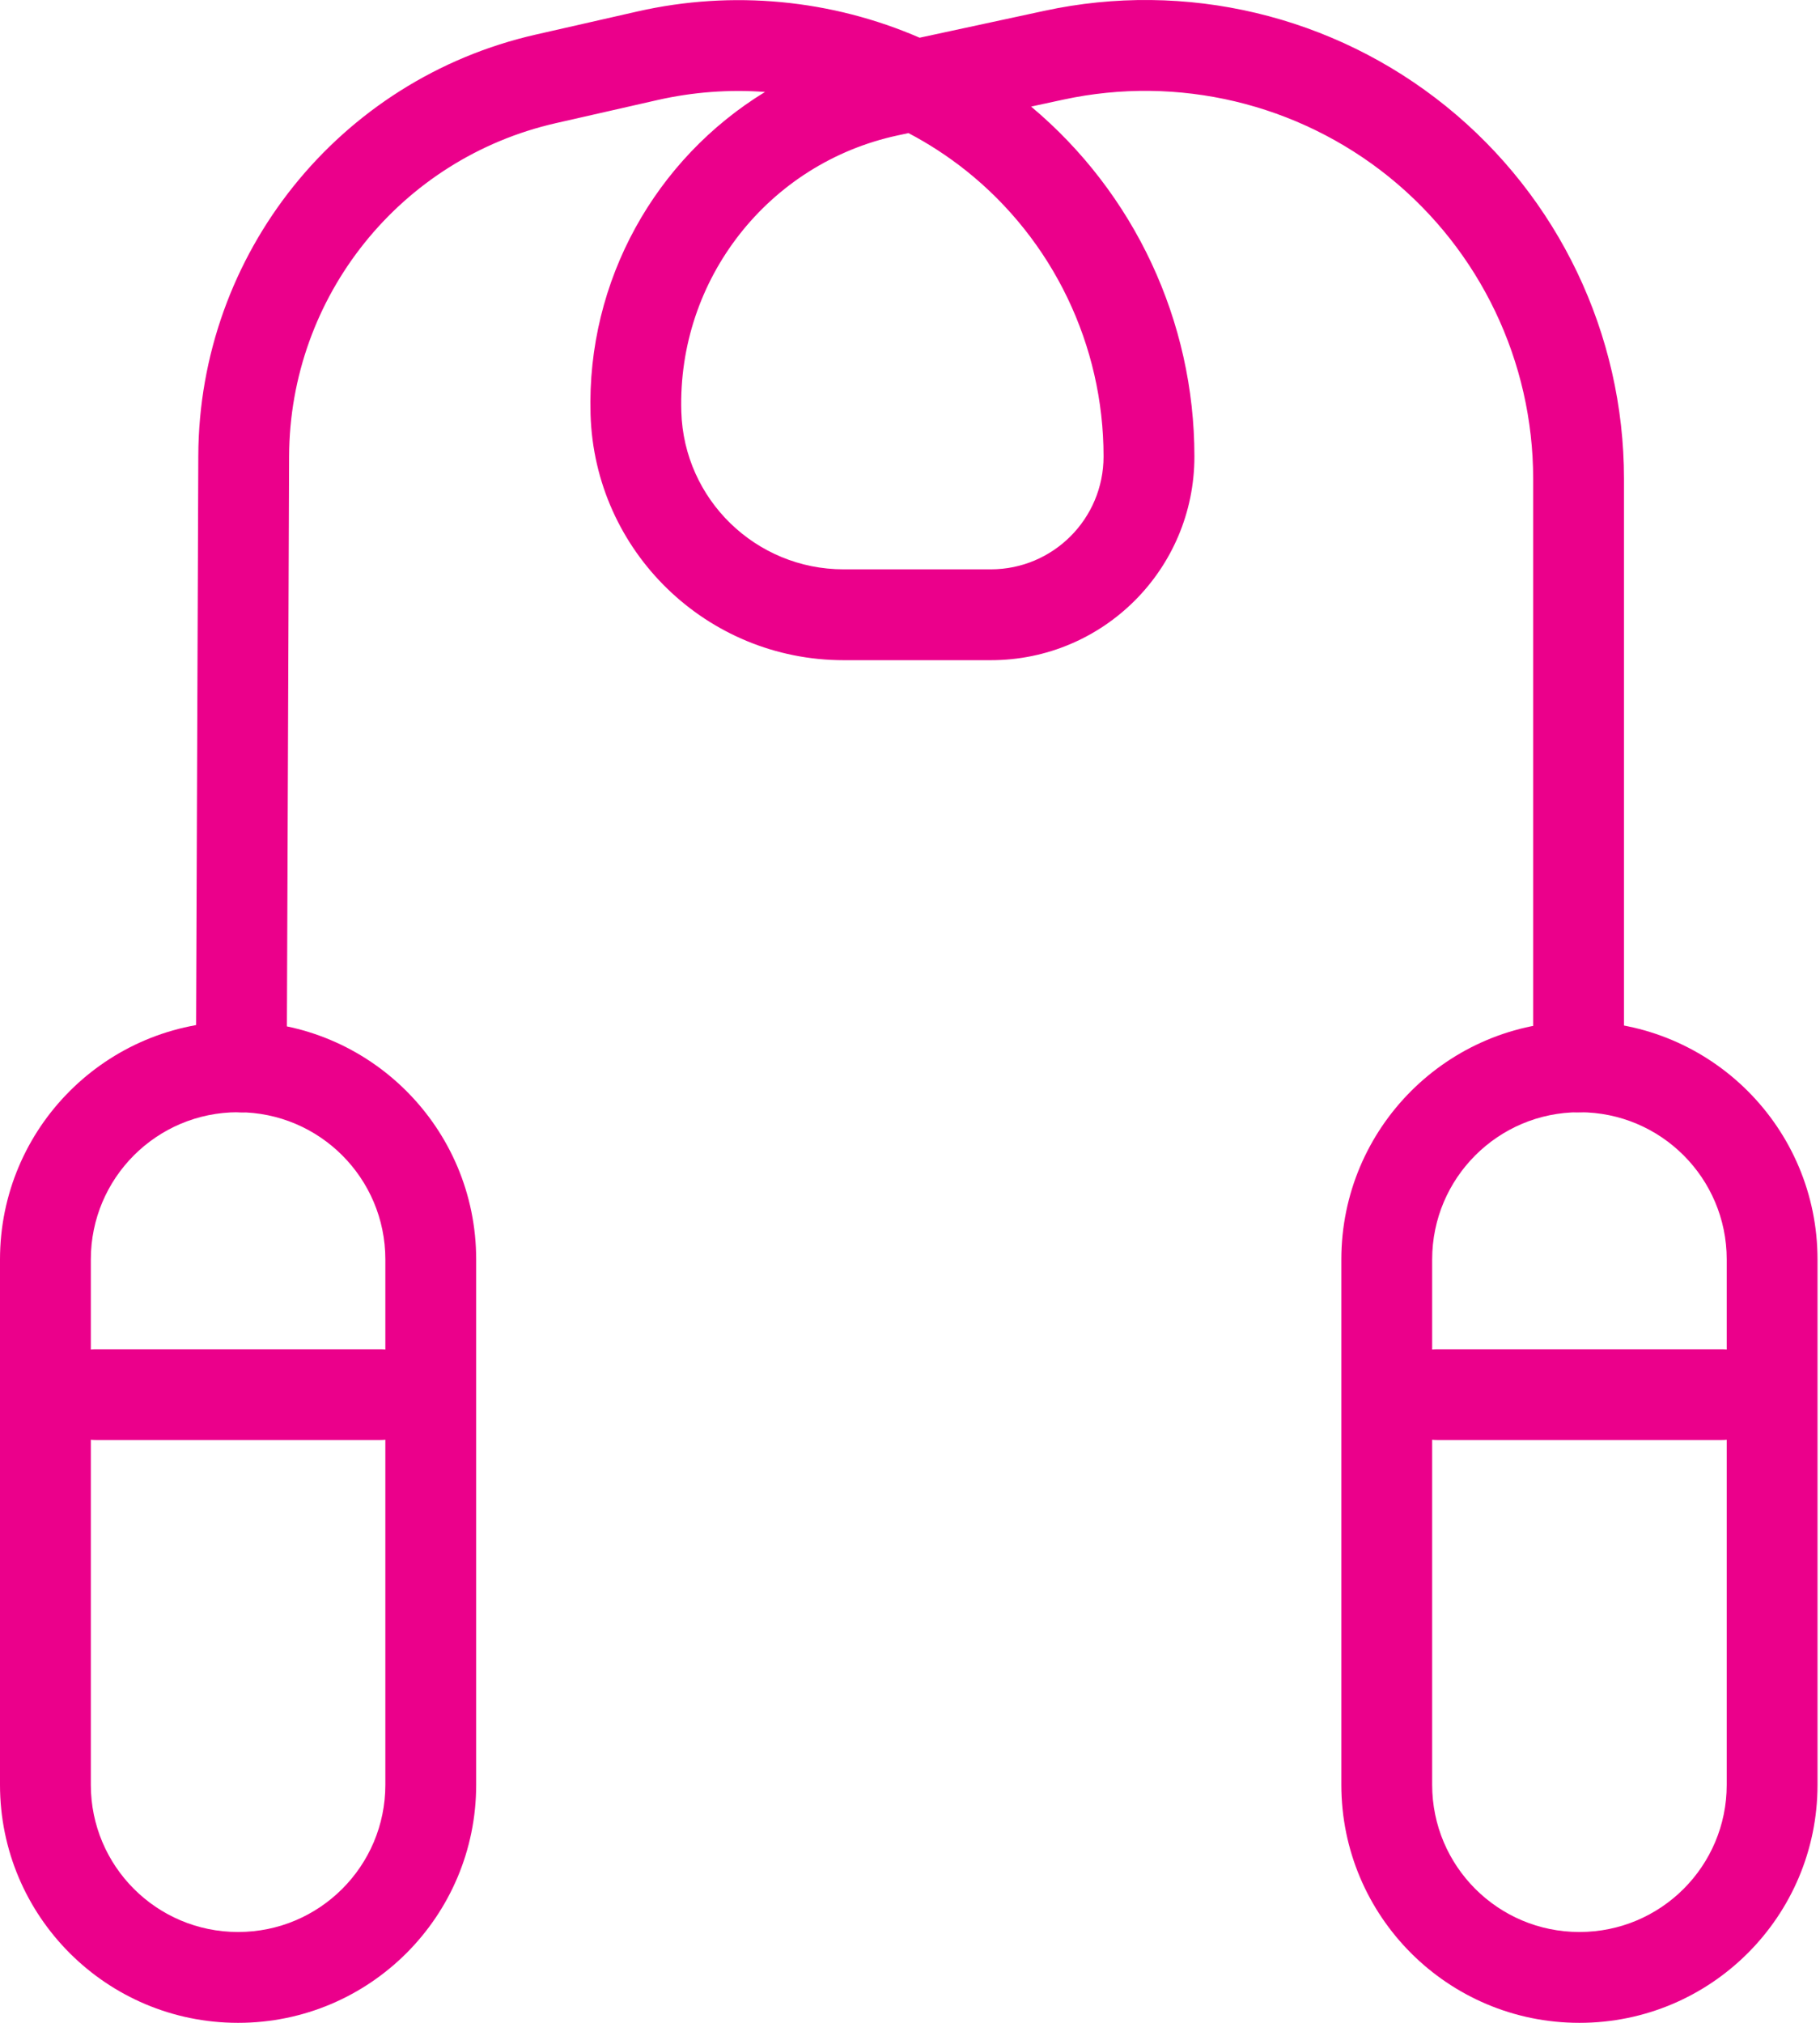 <svg xmlns="http://www.w3.org/2000/svg" width="63" height="70" viewBox="0 0 63 70" fill="none"><path fill-rule="evenodd" clip-rule="evenodd" d="M31.834 1.305L36.148 0.375C41.046 -0.685 46.154 0.529 50.053 3.676C53.948 6.82 56.215 11.561 56.215 16.568V36.918C56.215 37.786 55.51 38.49 54.643 38.49C53.775 38.49 53.071 37.786 53.071 36.918V16.568C53.071 12.509 51.235 8.671 48.079 6.121C44.919 3.575 40.778 2.591 36.814 3.446L35.692 3.688C39.27 6.684 41.345 11.114 41.345 15.792V15.798C41.345 19.694 38.192 22.846 34.297 22.846H29.203C24.462 22.846 20.58 19.077 20.442 14.337V14.33C20.306 9.696 22.705 5.49 26.481 3.182C25.248 3.091 23.994 3.182 22.759 3.462C21.564 3.733 20.385 4 19.244 4.261C13.858 5.484 10.029 10.262 10.007 15.786C9.973 25.032 9.926 36.925 9.926 36.925C9.923 37.792 9.216 38.494 8.348 38.491C7.48 38.488 6.779 37.781 6.782 36.912C6.782 36.912 6.829 25.019 6.864 15.774C6.889 8.785 11.736 2.742 18.549 1.196C19.687 0.935 20.869 0.667 22.064 0.397C25.368 -0.354 28.789 -0.015 31.835 1.306L31.834 1.305ZM31.447 4.606L31.064 4.688C26.596 5.653 23.453 9.667 23.584 14.235V14.245C23.672 17.285 26.163 19.702 29.203 19.702H34.296C36.452 19.702 38.2 17.954 38.2 15.798V15.791C38.2 11.947 36.452 8.309 33.447 5.91C32.818 5.41 32.148 4.973 31.447 4.606L31.447 4.606Z" fill="#EB008B"></path><path fill-rule="evenodd" clip-rule="evenodd" d="M16.483 43.583C16.483 39.033 12.796 35.346 8.246 35.346H8.237C3.688 35.346 0 39.033 0 43.583V61.763C0 66.312 3.688 70 8.237 70H8.246C12.796 70 16.483 66.312 16.483 61.763V43.583ZM13.339 43.583C13.339 40.769 11.057 38.489 8.246 38.489H8.237C5.423 38.489 3.144 40.769 3.144 43.583V61.763C3.144 64.577 5.423 66.856 8.237 66.856H8.246C11.057 66.856 13.339 64.577 13.339 61.763V43.583Z" fill="#EB008B"></path><path fill-rule="evenodd" clip-rule="evenodd" d="M62.914 43.583C62.914 39.033 59.227 35.346 54.677 35.346H54.668C50.119 35.346 46.431 39.033 46.431 43.583V61.763C46.431 66.312 50.119 70 54.668 70H54.677C59.227 70 62.914 66.312 62.914 61.763V43.583ZM59.771 43.583C59.771 40.769 57.491 38.489 54.677 38.489H54.668C51.858 38.489 49.575 40.769 49.575 43.583V61.763C49.575 64.577 51.857 66.856 54.668 66.856H54.677C57.491 66.856 59.771 64.577 59.771 61.763V43.583Z" fill="#EB008B"></path><path fill-rule="evenodd" clip-rule="evenodd" d="M3.314 49.833H13.166C14.033 49.833 14.738 49.129 14.738 48.261C14.738 47.394 14.033 46.69 13.166 46.69H3.314C2.446 46.69 1.742 47.394 1.742 48.261C1.742 49.129 2.446 49.833 3.314 49.833V49.833Z" fill="#EB008B"></path><path fill-rule="evenodd" clip-rule="evenodd" d="M49.748 49.833H59.601C60.468 49.833 61.172 49.129 61.172 48.261C61.172 47.394 60.468 46.69 59.601 46.69H49.748C48.881 46.69 48.176 47.394 48.176 48.261C48.176 49.129 48.881 49.833 49.748 49.833Z" fill="#EB008B"></path></svg>